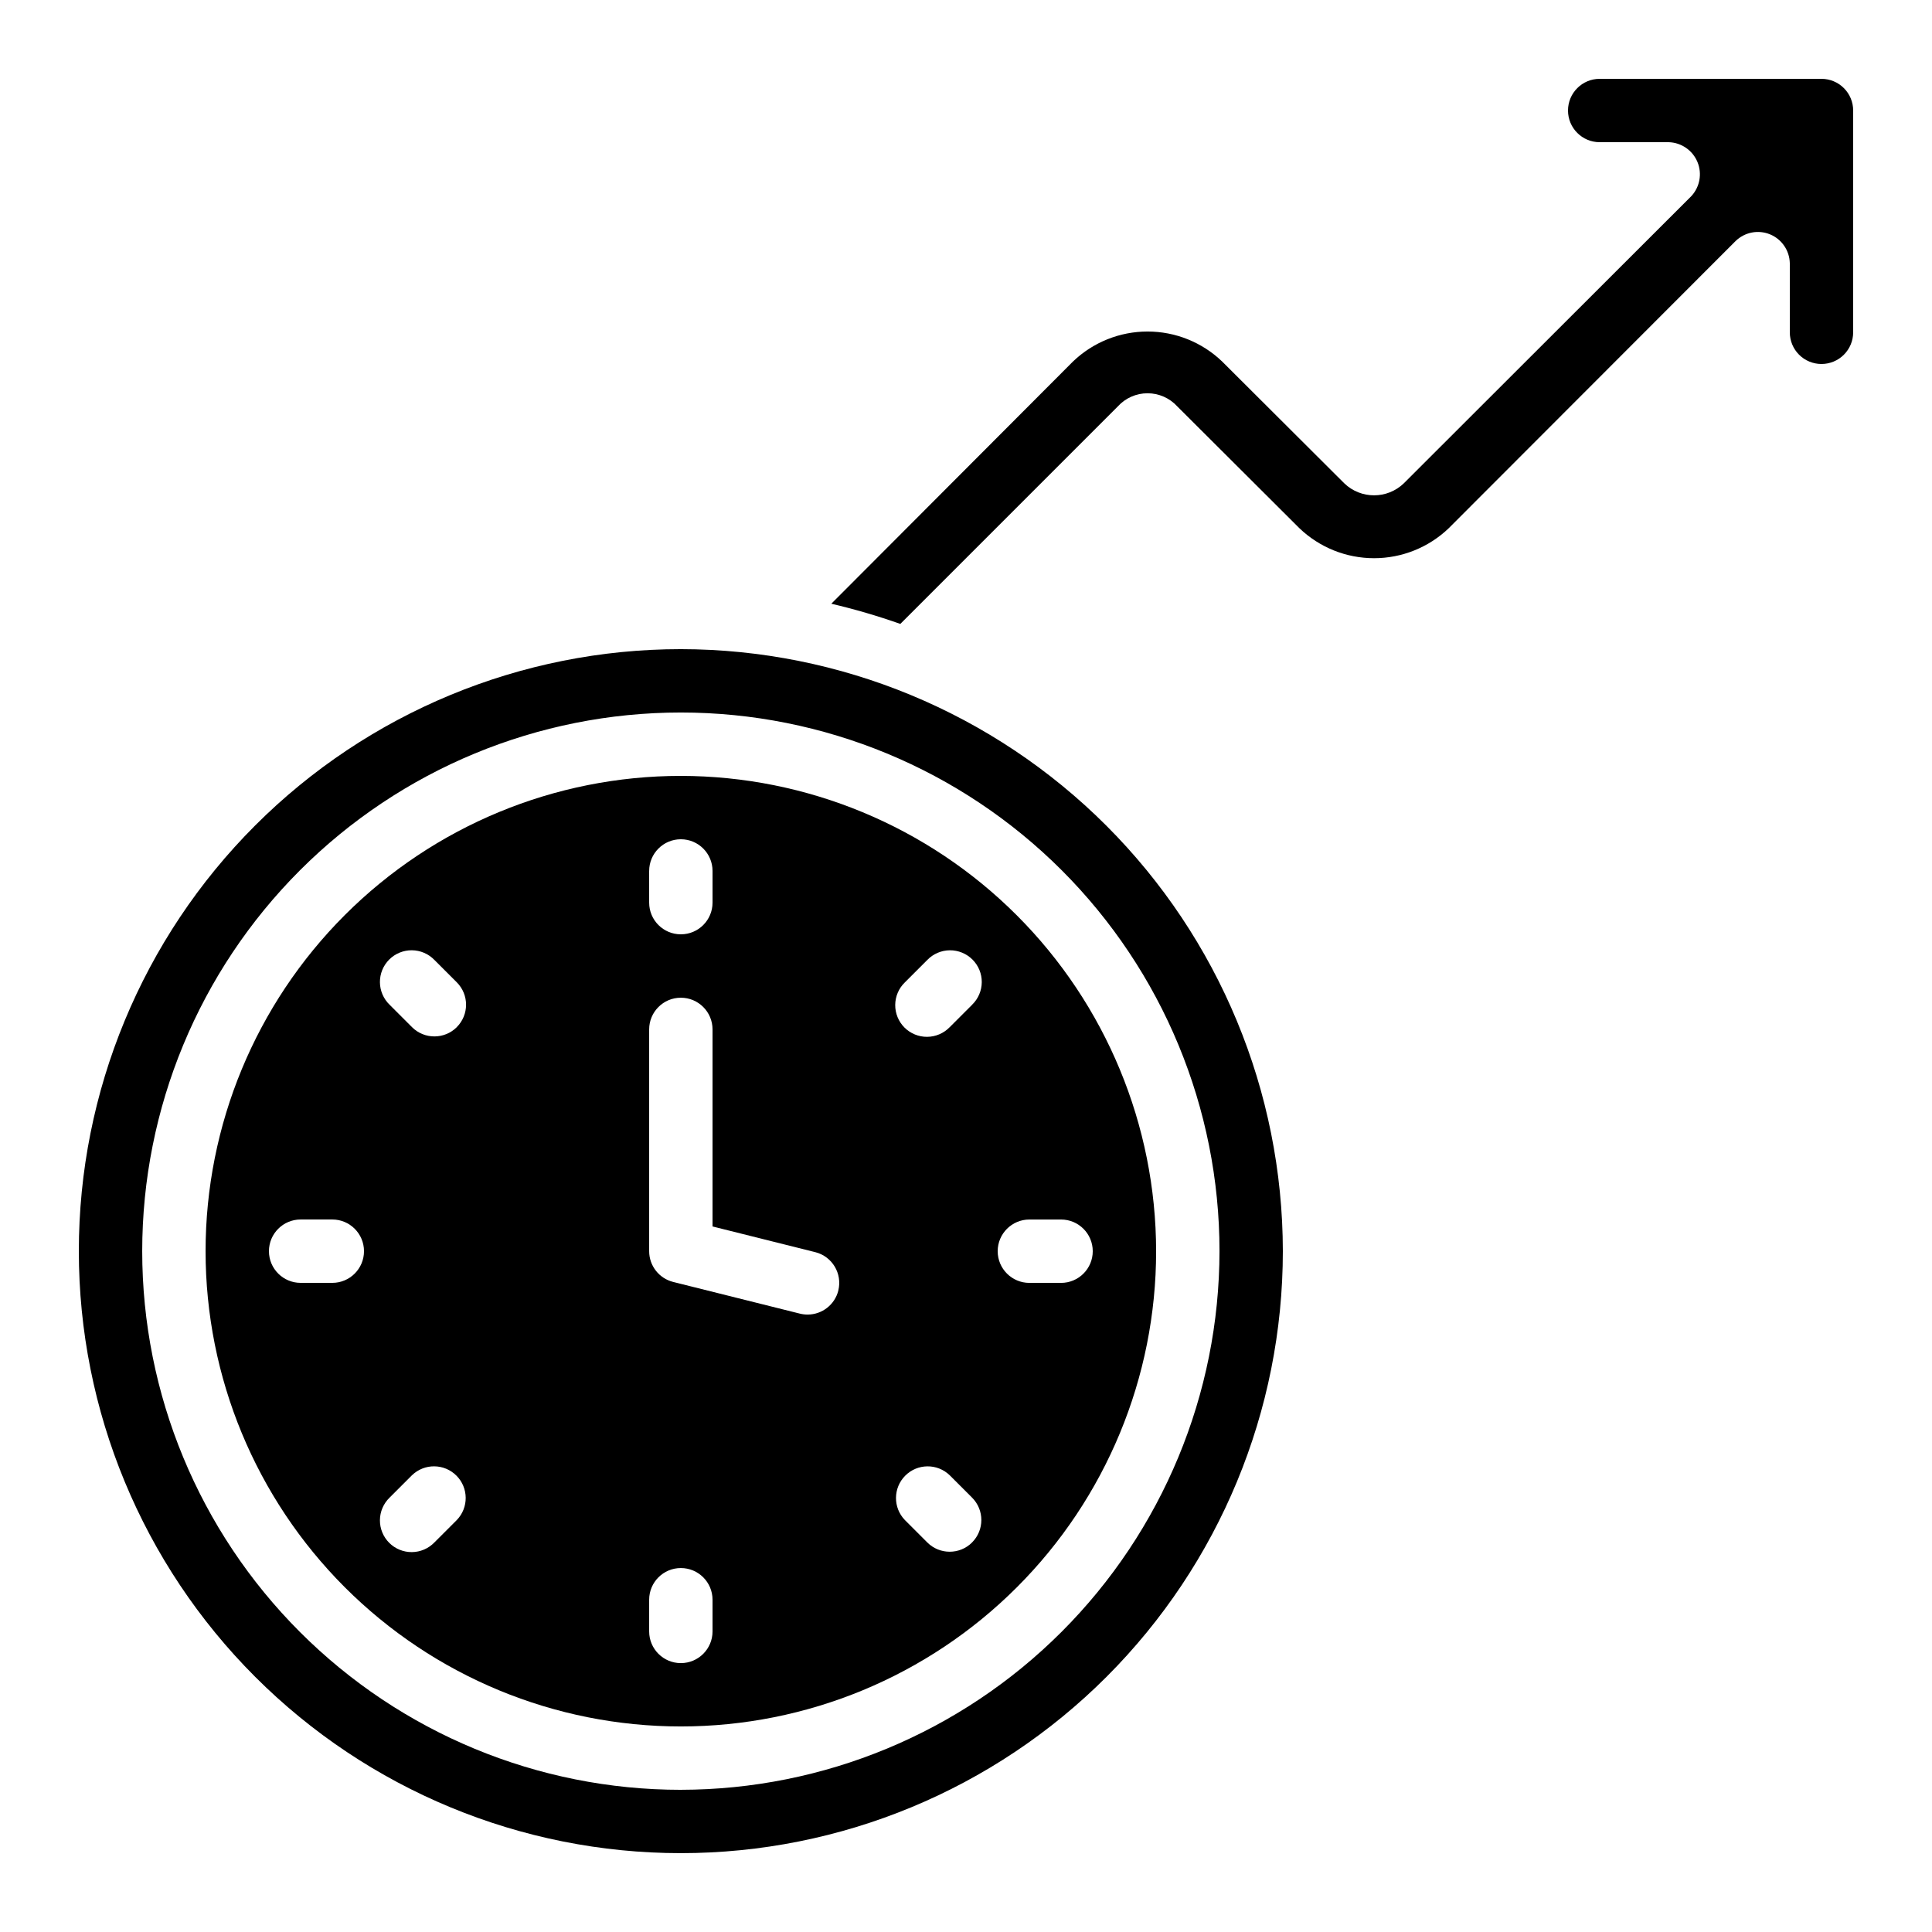 <?xml version="1.0" encoding="UTF-8"?>
<!-- Uploaded to: SVG Repo, www.svgrepo.com, Generator: SVG Repo Mixer Tools -->
<svg fill="#000000" width="800px" height="800px" version="1.1" viewBox="144 144 512 512" xmlns="http://www.w3.org/2000/svg">
 <g>
  <path d="m626.71 240.46c2.231 0 4.363-0.883 5.938-2.457 1.578-1.574 2.461-3.711 2.461-5.938v-58.777c0-2.227-0.883-4.363-2.461-5.938-1.574-1.574-3.707-2.461-5.938-2.461h-58.777c-4.637 0-8.395 3.762-8.395 8.398 0 4.637 3.758 8.395 8.395 8.395h18.305c3.348 0.102 6.324 2.156 7.606 5.25 1.281 3.09 0.629 6.648-1.668 9.086l-76.16 76.074c-4.398 4.231-11.359 4.231-15.758 0l-32.379-32.293c-5.316-5.102-12.398-7.945-19.762-7.945-7.367 0-14.445 2.844-19.762 7.945l-64.051 64.195v-0.004c6.188 1.449 12.293 3.234 18.289 5.352l57.652-57.652v-0.004c2.016-2.207 4.871-3.469 7.867-3.469 2.992 0 5.848 1.262 7.867 3.469l32.402 32.32c5.324 5.086 12.402 7.922 19.762 7.922 7.363 0 14.441-2.836 19.762-7.922l76.074-76.16h0.004c2.418-2.336 5.992-3.019 9.102-1.738 3.109 1.281 5.164 4.289 5.231 7.652v18.305c0 2.227 0.883 4.363 2.457 5.938 1.578 1.574 3.711 2.457 5.938 2.457z"/>
  <path d="m324.43 349.62c-33.402 0-65.441 13.27-89.059 36.891-23.621 23.621-36.891 55.656-36.891 89.062 0 33.402 13.27 65.441 36.891 89.062 23.617 23.621 55.656 36.891 89.059 36.891 33.406 0 65.441-13.27 89.062-36.891 23.621-23.621 36.891-55.66 36.891-89.062-0.039-33.395-13.32-65.406-36.934-89.02-23.609-23.613-55.625-36.895-89.02-36.934zm-8.398 25.191h0.004c0-4.637 3.758-8.398 8.395-8.398 4.641 0 8.398 3.762 8.398 8.398v8.398-0.004c0 4.641-3.758 8.398-8.398 8.398-4.637 0-8.395-3.758-8.395-8.398zm-83.965 109.16h-8.398c-4.637 0-8.395-3.758-8.395-8.395 0-4.637 3.758-8.398 8.395-8.398h8.398c4.637 0 8.395 3.762 8.395 8.398 0 4.637-3.758 8.395-8.395 8.395zm32.992 62.852-5.938 5.938c-1.566 1.621-3.715 2.543-5.969 2.562-2.25 0.02-4.418-0.867-6.008-2.457-1.594-1.594-2.481-3.762-2.461-6.012 0.02-2.254 0.945-4.402 2.562-5.969l5.938-5.938v0.004c3.297-3.184 8.531-3.137 11.77 0.102 3.242 3.238 3.285 8.477 0.105 11.77zm0-130.62c-3.281 3.277-8.598 3.277-11.875 0l-5.938-5.938c-1.617-1.562-2.543-3.715-2.562-5.965-0.02-2.254 0.867-4.418 2.461-6.012 1.59-1.59 3.758-2.477 6.008-2.457 2.254 0.02 4.402 0.941 5.969 2.562l5.938 5.938c3.273 3.281 3.269 8.594-0.012 11.871zm67.77 160.14c0 4.637-3.758 8.398-8.398 8.398-4.637 0-8.395-3.762-8.395-8.398v-8.398c0-4.637 3.758-8.395 8.395-8.395 4.641 0 8.398 3.758 8.398 8.395zm33.336-90.332c-0.934 3.738-4.293 6.363-8.145 6.363-0.688 0-1.375-0.086-2.043-0.25l-33.586-8.398c-3.734-0.938-6.356-4.293-6.356-8.145v-58.777c0-4.637 3.758-8.398 8.395-8.398 4.641 0 8.398 3.762 8.398 8.398v52.219l27.223 6.809c4.492 1.129 7.227 5.684 6.106 10.18zm35.453 66.754h-0.004c-3.277 3.277-8.594 3.277-11.871 0l-5.938-5.938c-3.184-3.293-3.137-8.531 0.102-11.77 3.238-3.238 8.477-3.285 11.773-0.102l5.938 5.938-0.004-0.004c3.277 3.281 3.273 8.598-0.008 11.875zm0-142.49-5.938 5.938v-0.004c-1.566 1.621-3.715 2.543-5.969 2.562-2.25 0.02-4.418-0.863-6.012-2.457-1.59-1.594-2.477-3.758-2.457-6.012 0.02-2.25 0.941-4.402 2.562-5.965l5.938-5.938c1.562-1.621 3.715-2.543 5.965-2.562 2.254-0.02 4.418 0.867 6.012 2.457 1.594 1.594 2.481 3.758 2.461 6.012-0.023 2.25-0.945 4.402-2.566 5.965zm23.574 73.703h-8.395c-4.637 0-8.398-3.758-8.398-8.395 0-4.637 3.762-8.398 8.398-8.398h8.398-0.004c4.641 0 8.398 3.762 8.398 8.398 0 4.637-3.758 8.395-8.398 8.395z"/>
  <path d="m324.43 316.03c-42.312 0-82.891 16.809-112.81 46.727-29.922 29.922-46.73 70.5-46.73 112.81s16.809 82.891 46.73 112.81c29.918 29.918 70.496 46.727 112.81 46.727s82.895-16.809 112.81-46.727c29.918-29.922 46.727-70.5 46.727-112.81-0.043-42.297-16.867-82.852-46.777-112.76-29.91-29.906-70.461-46.73-112.76-46.777zm0 302.29c-37.855 0-74.164-15.039-100.93-41.809-26.773-26.77-41.812-63.078-41.812-100.94 0-37.859 15.039-74.168 41.812-100.94 26.77-26.77 63.078-41.809 100.93-41.809 37.859 0 74.168 15.039 100.94 41.809 26.77 26.77 41.809 63.078 41.809 100.94-0.039 37.844-15.094 74.129-41.855 100.89-26.762 26.762-63.043 41.812-100.89 41.855z"/>
 </g>
</svg>